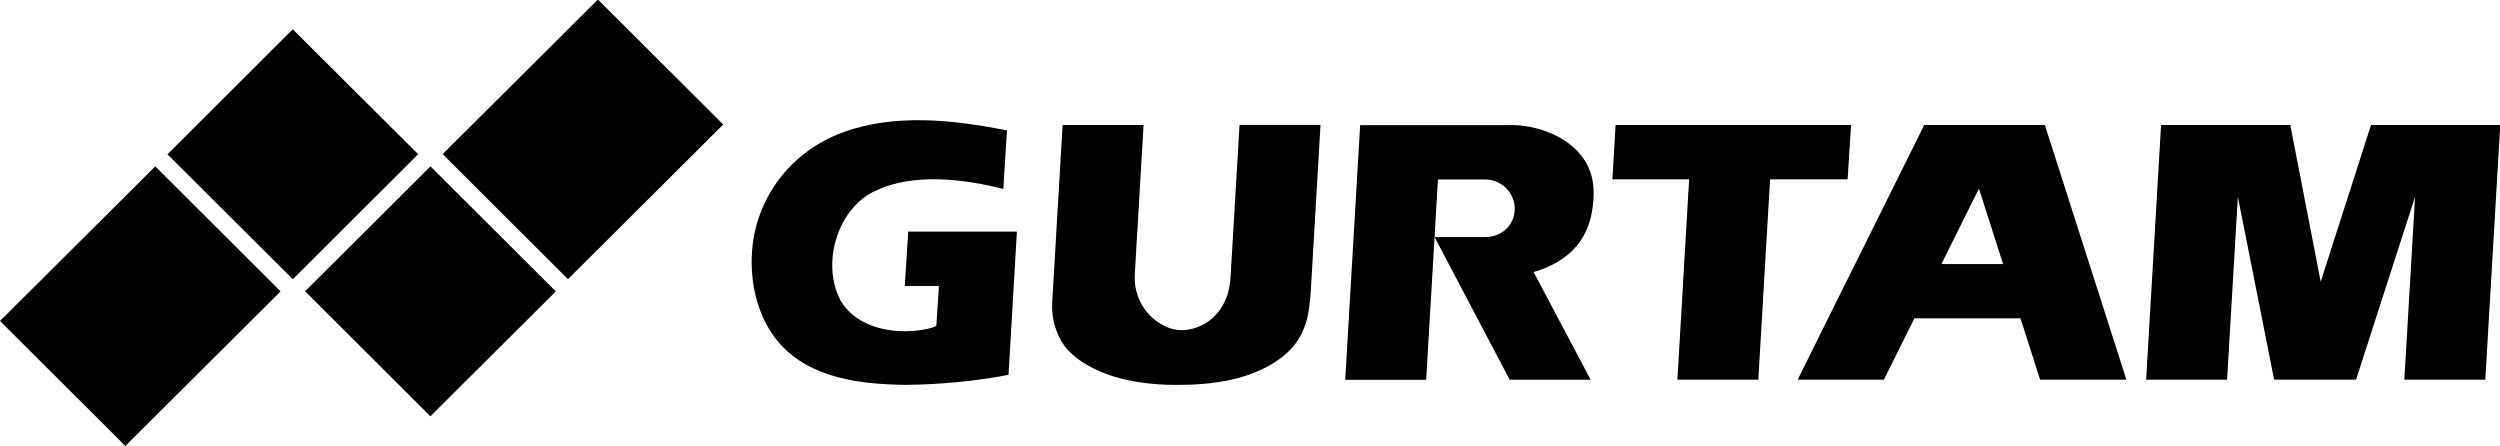 <?xml version="1.0" encoding="UTF-8"?>
<svg id="Layer_1" xmlns="http://www.w3.org/2000/svg" version="1.1" viewBox="0 0 4949.6 883.4">
  <!-- Generator: Adobe Illustrator 29.0.1, SVG Export Plug-In . SVG Version: 2.1.0 Build 192)  -->
  <path d="M579.6,58l-248.1,247.5,248.3,247.3,248.1-247.5-248.3-247.3h0Z"/>
  <path d="M1183.8-1l-307.4,306.1,248.1,247.5,307.4-306.1L1183.8-1Z"/>
  <path d="M307.4,329.4L0,635.5l248.1,247.5,307.4-306.1-248.1-247.5h0Z"/>
  <path d="M852.3,329.4l-248.3,247.3,248.1,247.5,248.3-247.3-248.1-247.5h0Z"/>
  <path d="M3809.7,247.5l-250.7,504.2h170.8l60.4-121.4h210l38.9,121.4h170.8l-161.4-504.2h-238.8ZM3843.7,522.8l74.3-149.4,47.8,149.4h-122.1Z"/>
  <path d="M4694.2,247.5l-99.6,310.3-60.2-310.3h-255.8l-29.6,504.2h160.3l21.3-362.2,71.8,362.2h162.2l116.9-362.3-21.3,362.3h160.3l29.6-504.2h-255.9Z"/>
  <path d="M1791.4,566.2h67.5l-5,77.9c-.2,3.1-14.7,6.2-16.8,6.8-60.4,13-137.8,1.8-172.4-55-39.6-72.5-7.4-184.5,69.6-218.6,74.9-35.7,177-22.5,252.1-3.2l7.3-115.9c-105.9-20.9-222.2-34.1-325.6,4.1-100.6,37-170.9,126.9-179.1,234-4.9,64.6,11.4,135.1,55.1,184.4,62,68.9,159.3,79.8,247.3,81.3,66.9-.5,139.7-7.2,205.3-19.9l16.6-283.5h-215.2l-6.8,107.7h0Z"/>
  <path d="M3664.7,247.5h-466.1l-6.3,107.6h151.9l-23.2,396.6h160.2l23.3-396.6h153.5l6.8-107.6h0Z"/>
  <path d="M2264.1,247.5h-160.3s-18.9,321.6-20.7,352.4c-1.7,29.8,7.3,60.9,23.8,84.1,18.3,25.1,48.5,42.5,80.1,55.1,37.5,14.7,80.5,20.9,121.8,22.6,66.1,1.9,137.3-3.5,196.1-33.6,44.7-23.6,70.6-50.7,82.9-97,3-11.8,5.4-29.2,7.1-50.7l19.5-333h-160.3l-17.8,301.8c-4.1,72.1-55.1,104.5-97.2,104.5s-96.7-43.7-92.3-112l17.3-294.3h0Z"/>
  <path d="M2992.3,247.5c65.7,0,162.8,38.9,162.8,132.9s-50.4,137.9-118.8,158.2l112.9,213.2h-160.3l-148.7-282.5h100.6c32.4,0,58.1-23.8,58.1-55.9s-26.3-58.1-58.7-58.1h-93.3l-23.3,396.6h-160.3l29.6-504.2h299.4v-.2Z"/>
</svg>